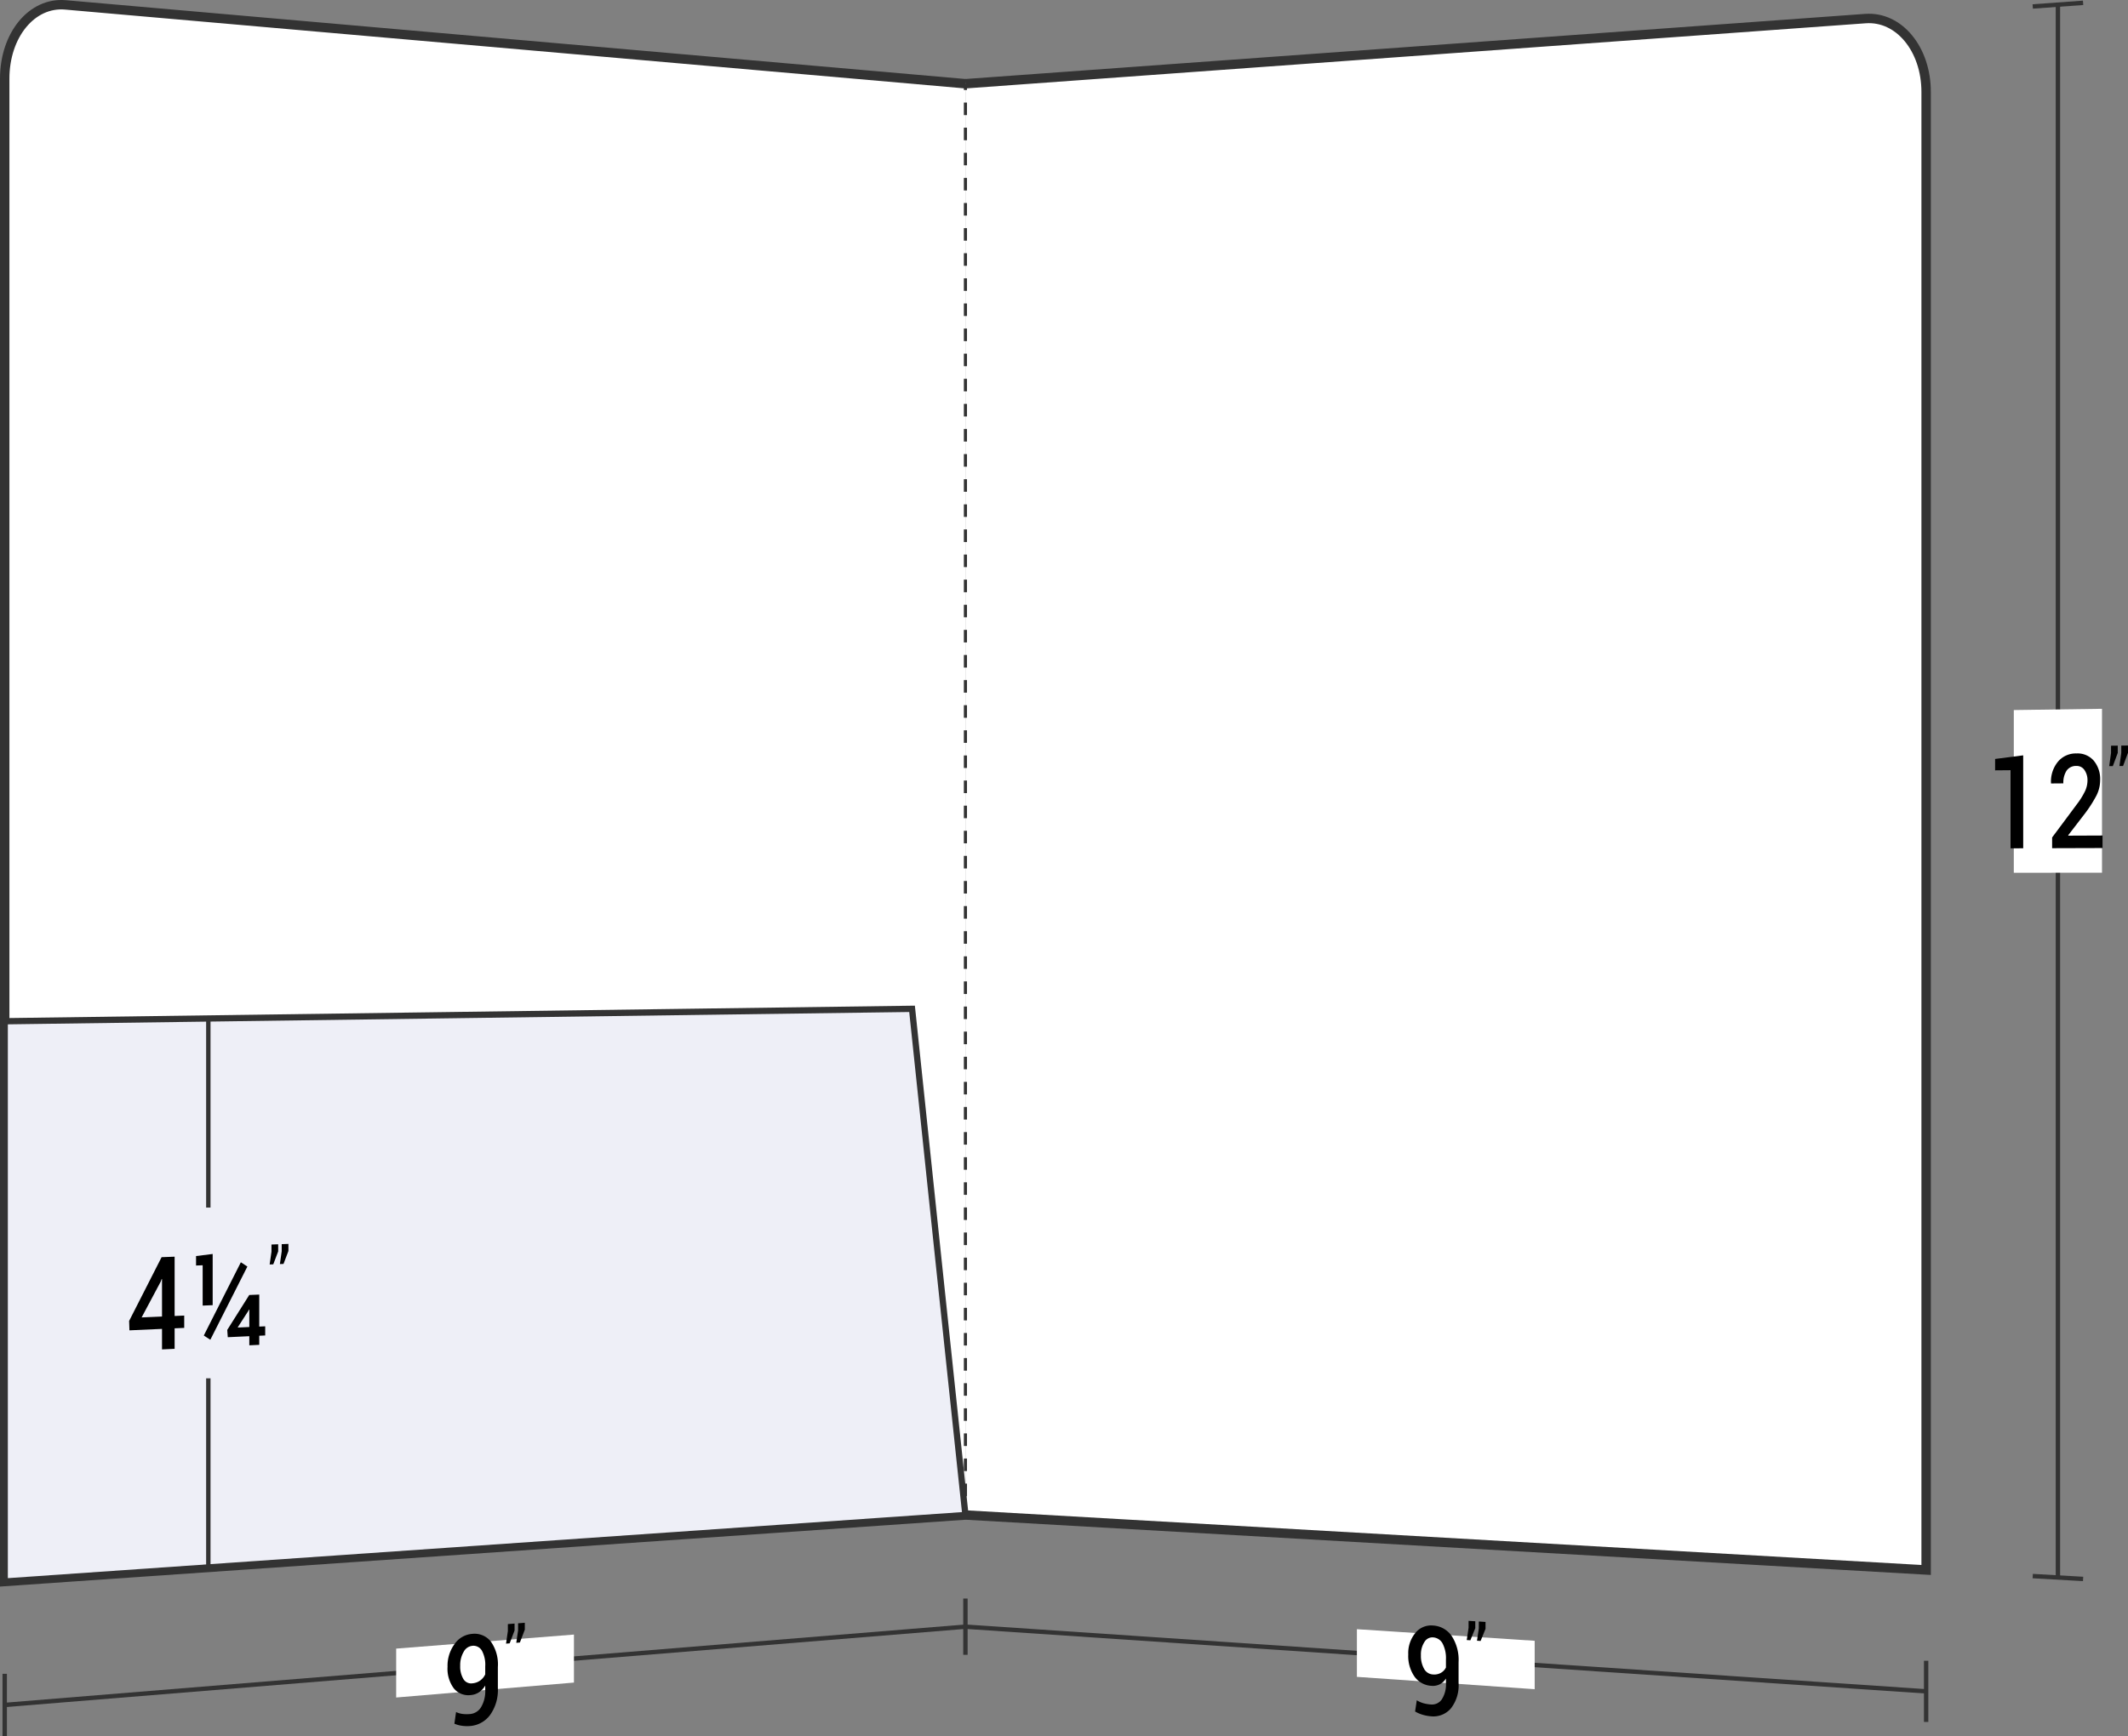 <svg xmlns="http://www.w3.org/2000/svg" viewBox="0 0 169.449 138.273">
  <rect x="0" y="0" width="169.449" height="138.273" fill="#808080" stroke="none"/>
  <defs>
    <style>
      .cls-1, .cls-3 {
        fill: #fff;
      }

      .cls-1, .cls-2, .cls-4, .cls-5, .cls-6 {
        stroke: #333;
        stroke-miterlimit: 10;
      }

      .cls-1 {
        stroke-width: 0.75px;
      }

      .cls-2, .cls-4, .cls-5 {
        fill: none;
      }

      .cls-2 {
        stroke-width: 0.35px;
      }

      .cls-4, .cls-5 {
        stroke-width: 0.25px;
      }

      .cls-5 {
        stroke-dasharray: 1 1;
      }

      .cls-6 {
        fill: #eeeff7;
        stroke-width: 0.5px;
      }
    </style>
  </defs>
  <title>08-05</title>
  <g id="Layer_2" data-name="Layer 2">
    <g id="Layer_1-2" data-name="Layer 1">
      <g>
        <g>
          <path class="cls-1" d="M76.875,6.669q35.834-2.595,71.668-5.189c2.668-.193,4.832,2.424,4.832,5.846V125.046q-38.25-2.189-76.5-4.378"/>
          <path class="cls-2" d="M153.375,134.714q-38.25-2.576-76.5-5.151"/>
          <path class="cls-2" d="M76.875,127.322v4.481"/>
          <path class="cls-2" d="M163.868.37V125.647"/>
          <path class="cls-2" d="M161.863.515,165.873.225"/>
          <path class="cls-2" d="M161.863,125.532l4.01.229"/>
          <path class="cls-3" d="M167.38,69.509l-7.024.006V56.555l7.024-.101Z"/>
          <g>
            <path d="M161.105,67.564l-1.009.003V61.346l-1.229.011v-.908c.895-.115,1.342-.172,2.237-.287Z"/>
            <path d="M167.422,67.545l-4.014.012v-.855c.787-1.055,1.181-1.583,1.968-2.642a6.034,6.034,0,0,0,.664-1.07,2.04,2.04,0,0,0,.183-.816,1.41,1.41,0,0,0-.237-.836.732.732,0,0,0-.639-.331.908.908,0,0,0-.789.375,1.752,1.752,0,0,0-.257,1.012l-.976.008-.008-.031a2.49,2.49,0,0,1,.527-1.669,1.85,1.85,0,0,1,1.502-.691,1.699,1.699,0,0,1,1.378.578,2.282,2.282,0,0,1,.507,1.545,2.702,2.702,0,0,1-.293,1.225,10.309,10.309,0,0,1-.907,1.422c-.538.7-.807,1.049-1.345,1.747l.013.031,2.723-.011Z"/>
            <path d="M168.633,59.969c-.157.42-.235.63-.392,1.049l-.288.003c.058-.416.087-.624.145-1.04v-.585l.534-.006Zm.815-.009c-.157.42-.235.63-.392,1.05l-.288.003c.058-.416.087-.625.145-1.041V59.386l.534-.006Z"/>
          </g>
          <path class="cls-2" d="M153.375,132.279v4.871"/>
          <path class="cls-3" d="M122.204,134.543l-14.157-.983c0-1.519,0-2.278,0-3.797l14.157.924C122.204,132.23,122.204,133.001,122.204,134.543Z"/>
          <g>
            <path d="M113.935,135.759a.946.946,0,0,0,.871-.403,2.212,2.212,0,0,0,.332-1.336v-.324a1.276,1.276,0,0,1-.496.457,1.213,1.213,0,0,1-.641.122,1.774,1.774,0,0,1-1.363-.73,2.888,2.888,0,0,1-.501-1.774,2.522,2.522,0,0,1,.561-1.703,1.611,1.611,0,0,1,1.387-.599,1.937,1.937,0,0,1,1.498.816,3.483,3.483,0,0,1,.561,2.108v1.652a2.977,2.977,0,0,1-.616,2.032,1.838,1.838,0,0,1-1.592.623,3.083,3.083,0,0,1-.644-.12,2.61,2.61,0,0,1-.61-.262l.133-.892a2.162,2.162,0,0,0,.519.23A2.926,2.926,0,0,0,113.935,135.759Zm.161-2.391a1.096,1.096,0,0,0,.644-.13.99.99,0,0,0,.398-.423v-.629a2.533,2.533,0,0,0-.27-1.288.924.924,0,0,0-.768-.483.74.74,0,0,0-.681.378,1.831,1.831,0,0,0-.274,1.047,2.081,2.081,0,0,0,.251,1.077A.852.852,0,0,0,114.096,133.368Z"/>
            <path d="M117.475,129.682c-.157.386-.235.579-.392.965l-.288-.019.146-.975v-.554l.534.034Zm.815.053c-.157.386-.235.58-.392.966l-.288-.019c.058-.39.087-.585.146-.975v-.555l.534.034Z"/>
          </g>
        </g>
        <g>
          <path class="cls-1" d="M76.875,120.669q-38.25,2.649-76.5,5.297-0-59.85,0-119.7C.375,2.787,2.538.156,5.207.389Q41.041,3.529,76.875,6.669"/>
          <g>
            <path class="cls-4" d="M76.875,6.669v.5"/>
            <path class="cls-5" d="M76.875,8.169q0,55.75,0,111.5"/>
            <path class="cls-4" d="M76.875,120.169v.5"/>
          </g>
          <path class="cls-2" d="M76.875,129.563q-38.25,3.117-76.5,6.234"/>
          <path class="cls-2" d="M.375,133.32c0,1.981,0,2.972,0,4.953"/>
          <path class="cls-3" d="M45.703,134.015c-5.663.476-8.494.714-14.157,1.189v-3.895c5.663-.447,8.494-.671,14.157-1.118Z"/>
          <g>
            <path d="M37.435,136.52a1.132,1.132,0,0,0,.871-.545,2.506,2.506,0,0,0,.332-1.4v-.327a1.609,1.609,0,0,1-.496.537,1.348,1.348,0,0,1-.641.223,1.497,1.497,0,0,1-1.363-.529,2.631,2.631,0,0,1-.501-1.725,2.924,2.924,0,0,1,.561-1.811,1.877,1.877,0,0,1,1.387-.806,1.659,1.659,0,0,1,1.498.608,3.158,3.158,0,0,1,.561,2.04v1.663a3.419,3.419,0,0,1-.616,2.143,2.179,2.179,0,0,1-1.592.884,2.895,2.895,0,0,1-.644-.018,2.221,2.221,0,0,1-.61-.168l.133-.926a1.838,1.838,0,0,0,.519.151A2.766,2.766,0,0,0,37.435,136.52Zm.161-2.444a1.222,1.222,0,0,0,.644-.229,1.242,1.242,0,0,0,.398-.487v-.635a2.35,2.35,0,0,0-.27-1.26.781.781,0,0,0-.768-.376.88.88,0,0,0-.681.482,2.081,2.081,0,0,0-.274,1.101,1.926,1.926,0,0,0,.251,1.054A.712.712,0,0,0,37.596,134.077Z"/>
            <path d="M40.975,129.865c-.157.41-.235.615-.392,1.025l-.288.023.146-1v-.557l.534-.041Zm.815-.064c-.157.409-.235.614-.392,1.024l-.288.023.146-.999v-.556l.534-.041Z"/>
          </g>
          <path class="cls-6" d="M76.875,120.669q-38.25,2.649-76.5,5.297Q.375,103.654.375,81.341l72.25-.989Q74.738,100.512,76.875,120.669Z"/>
          <g>
            <path class="cls-2" d="M16.589,81.119V96.182"/>
            <path class="cls-2" d="M16.589,109.781v15.063"/>
            <g>
              <path d="M13.905,104.816l.764-.033v.982l-.764.034v1.633l-1.004.047c0-.654,0-.981,0-1.635l-2.594.116-.025-.749c1.034-2.038,1.552-3.054,2.586-5.079l1.037-.039Zm-2.627.115,1.623-.071v-2.983l-.025-.009-.083.22C12.186,103.223,11.884,103.791,11.278,104.93Z"/>
              <path d="M16.935,103.955l-.797.034v-3.212l-.527.02v-.754c.53-.066.795-.099,1.324-.165Zm-.188,2.755c-.207-.135-.311-.203-.519-.338,1.18-2.342,1.771-3.508,2.951-5.833.207.136.311.204.519.34C18.518,103.204,17.928,104.37,16.747,106.711Zm3.897-1.05.474-.021v.729l-.474.022v.725l-.792.037V106.427l-1.715.079-.041-.58c.7-1.115,1.051-1.671,1.751-2.781l.797-.033Zm-1.71.052.013.024.905-.041v-1.381l-.025-.009-.05.102C19.441,104.93,19.272,105.191,18.935,105.713Z"/>
              <path d="M22.152,99.67c-.157.413-.235.62-.392,1.033l-.288.011.145-1.018v-.571l.534-.02Zm.815-.031c-.157.413-.235.619-.392,1.032l-.288.011.145-1.017V99.096l.534-.02Z"/>
            </g>
          </g>
        </g>
      </g>
    </g>
  </g>
</svg>
